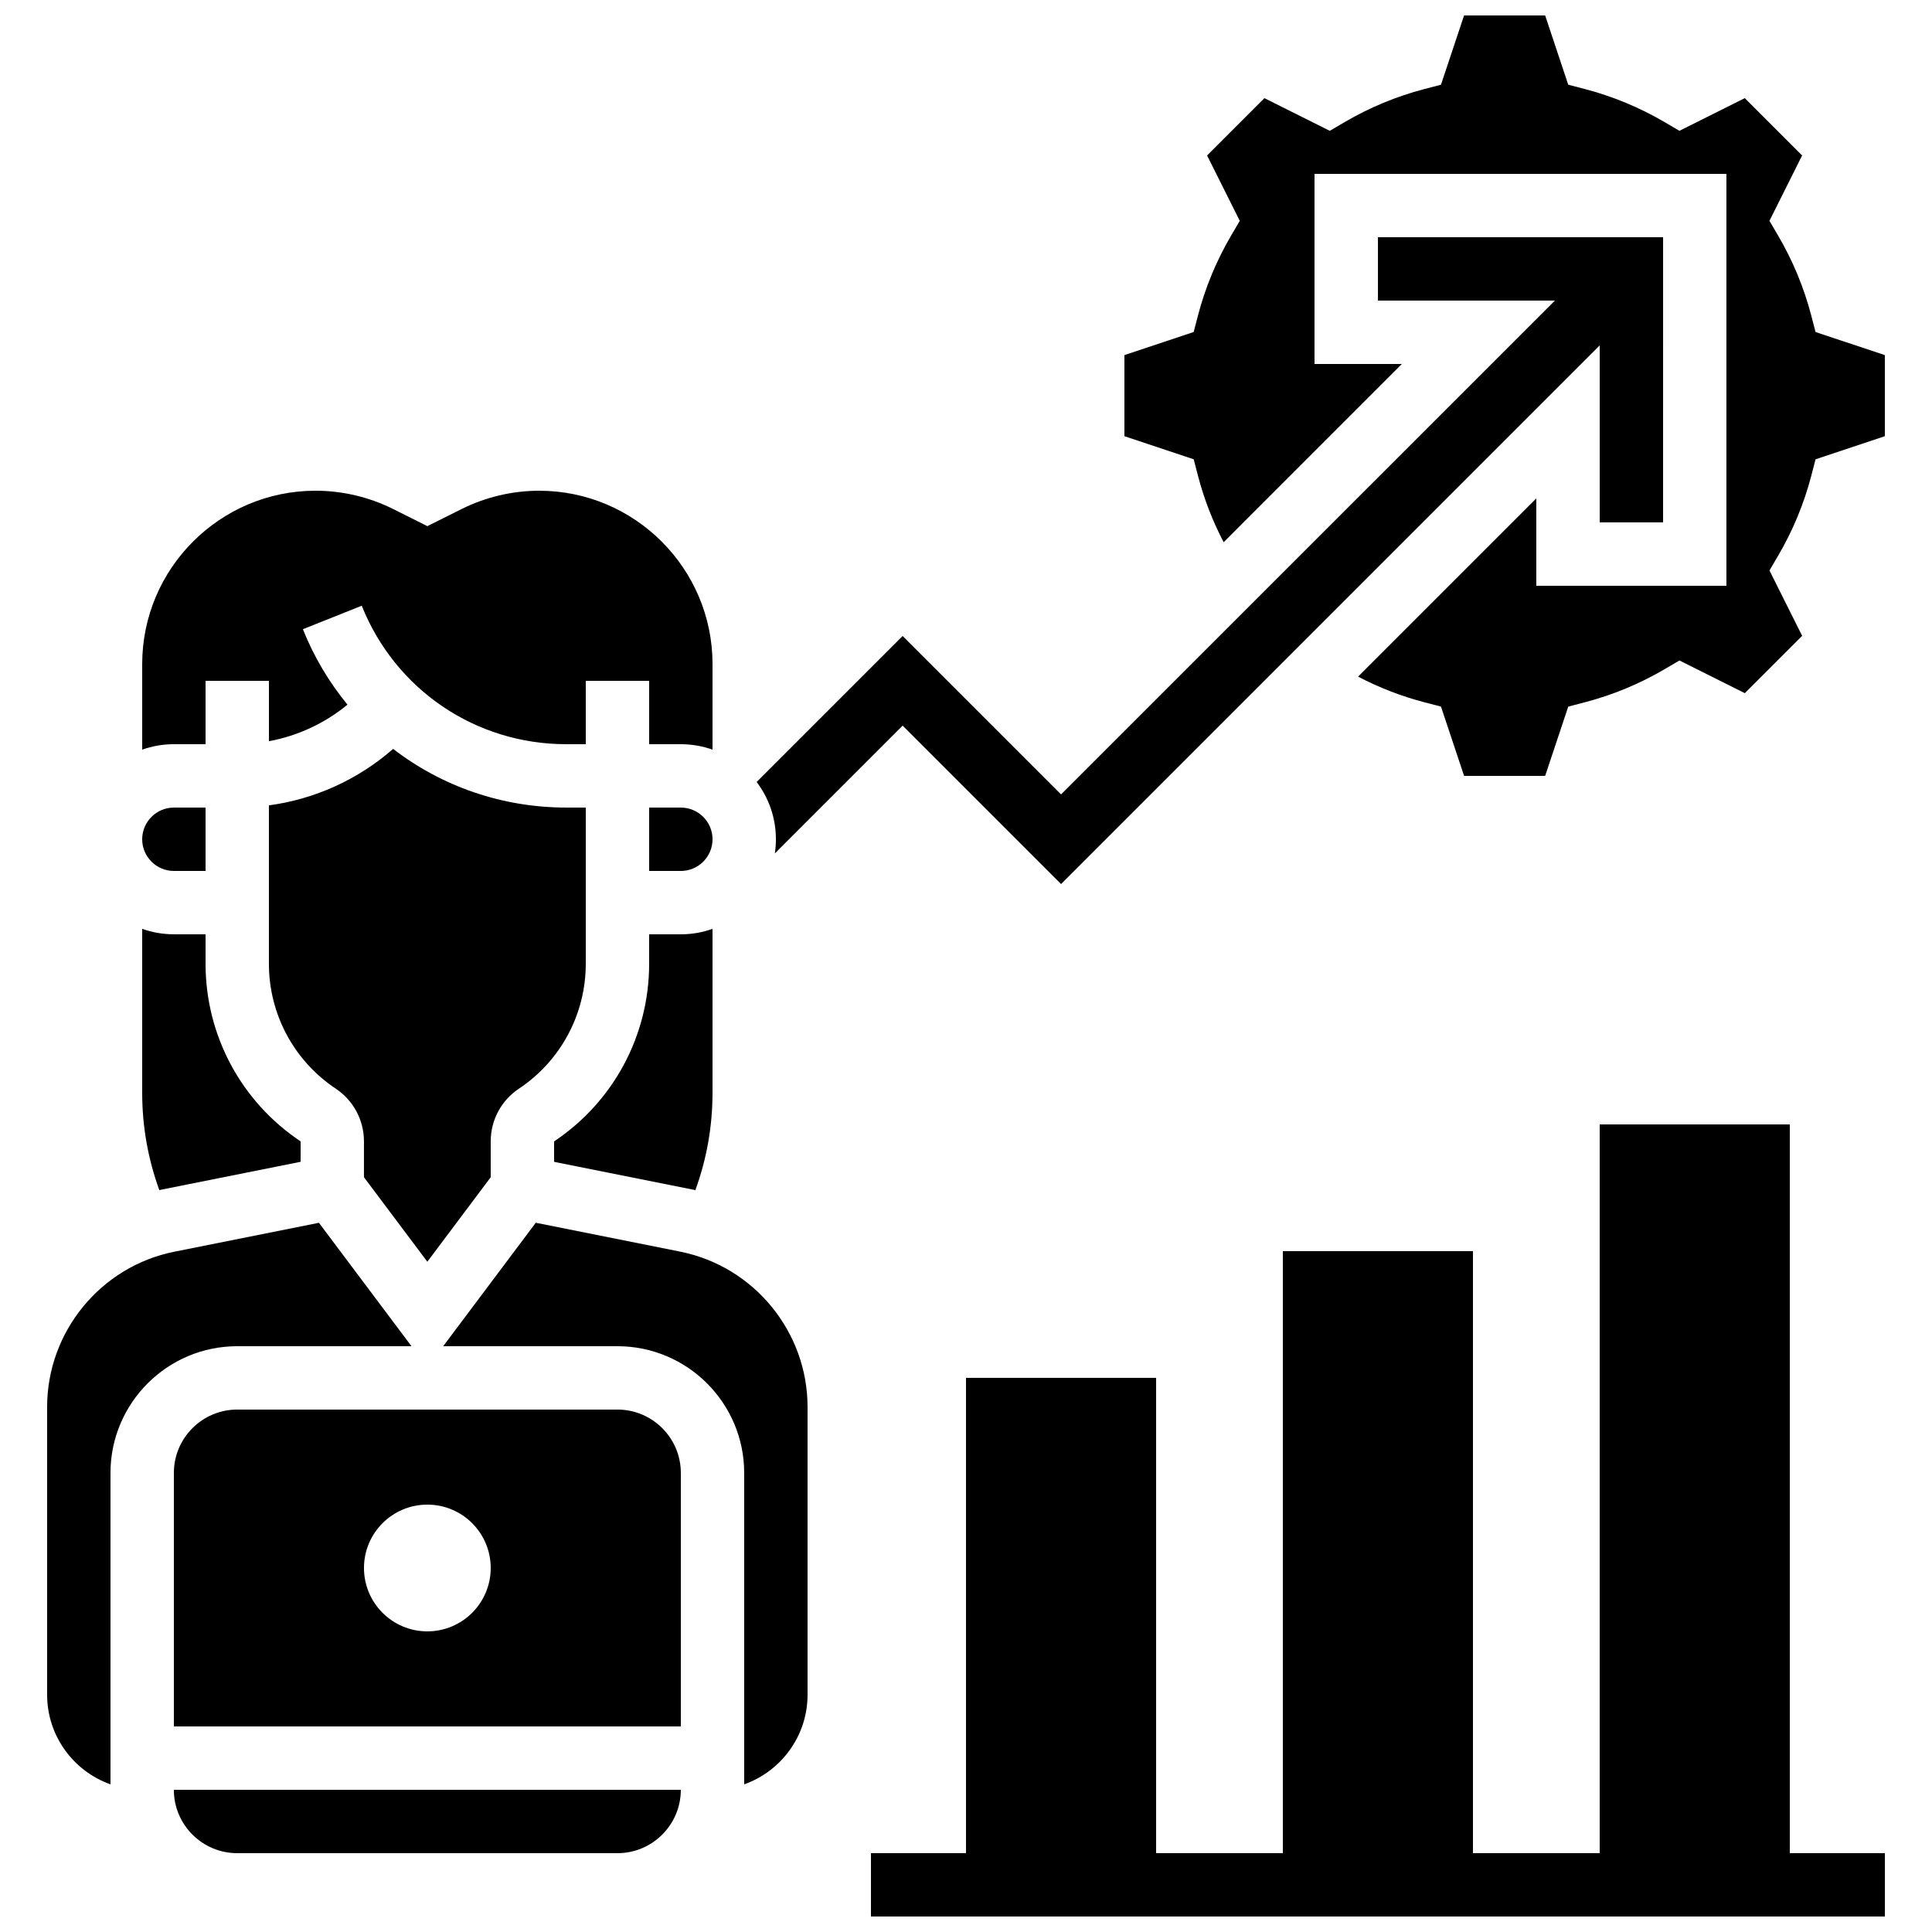 <?xml version="1.0" encoding="UTF-8"?>
<!-- Uploaded to: SVG Repo, www.svgrepo.com, Generator: SVG Repo Mixer Tools -->
<svg width="800px" height="800px" version="1.1" viewBox="144 144 512 512" xmlns="http://www.w3.org/2000/svg">
 <defs>
  <clipPath id="b">
   <path d="m374 441h270v210.9h-270z"/>
  </clipPath>
  <clipPath id="a">
   <path d="m441 148.09h203v201.91h-203z"/>
  </clipPath>
 </defs>
 <path d="m349.34 370.17 33.867-33.871 41.984 41.984 142.75-142.75v46.902h16.793l0.004-75.57h-75.57v16.793h46.902l-130.88 130.87-41.984-41.984-38.688 38.684c3.199 4.227 5.102 9.484 5.102 15.176 0 1.277-0.098 2.535-0.281 3.762z"/>
 <path d="m190.08 374.81h8.398v-16.793h-8.398c-4.629 0-8.398 3.766-8.398 8.398 0 4.625 3.769 8.395 8.398 8.395z"/>
 <path d="m186.95 459.23 36.715-7.344v-5.414c-15.773-10.516-25.191-28.109-25.191-47.07l0.004-7.805h-8.398c-2.941 0-5.769-0.512-8.398-1.445v43.43c0 8.93 1.543 17.578 4.543 25.812 0.242-0.051 0.48-0.113 0.727-0.164z"/>
 <path d="m324.43 358.02h-8.395v16.793h8.395c4.629 0 8.398-3.766 8.398-8.398 0-4.629-3.766-8.395-8.398-8.395z"/>
 <path d="m328.28 459.4c3-8.234 4.543-16.883 4.543-25.812v-43.43c-2.629 0.934-5.453 1.445-8.398 1.445h-8.395v7.809c0 18.957-9.418 36.551-25.191 47.07v5.414l36.715 7.344c0.246 0.047 0.484 0.105 0.727 0.16z"/>
 <path d="m198.48 341.22v-16.793h16.793v16.004c7.641-1.422 14.809-4.746 20.812-9.691-4.848-5.898-8.863-12.605-11.816-19.988l15.594-6.234c8.918 22.293 30.199 36.703 54.215 36.703h5.164v-16.793h16.793v16.793h8.395c2.941 0 5.769 0.512 8.398 1.445v-22.668c0-25.336-20.613-45.949-45.949-45.949-7.098 0-14.199 1.676-20.547 4.852l-9.074 4.531-9.074-4.535c-6.348-3.176-13.453-4.852-20.551-4.852-25.336 0-45.949 20.613-45.949 45.949v22.668c2.629-0.934 5.453-1.445 8.398-1.445z"/>
 <path d="m257.25 478.37 16.793-22.391v-9.5c0.004-5.633 2.797-10.855 7.481-13.973 11.09-7.394 17.711-19.766 17.711-33.094v-41.398h-5.164c-17.066 0-33.051-5.66-45.887-15.547-9.266 8.113-20.711 13.316-32.918 14.965v41.98c0 13.328 6.621 25.703 17.711 33.094 4.684 3.121 7.477 8.344 7.477 13.973v9.5z"/>
 <path d="m253.05 500.76-24.535-32.711-38.277 7.656c-19.559 3.906-33.75 21.223-33.75 41.164v76.254c0 10.945 7.019 20.281 16.793 23.746v-82.523c0-18.52 15.066-33.586 33.586-33.586z"/>
 <path d="m307.63 517.55h-100.76c-9.258 0-16.793 7.535-16.793 16.793v67.176h134.35v-67.176c0-9.258-7.531-16.793-16.793-16.793zm-50.379 58.777c-9.273 0-16.793-7.519-16.793-16.793 0-9.273 7.519-16.793 16.793-16.793 9.273 0 16.793 7.519 16.793 16.793 0 9.273-7.519 16.793-16.793 16.793z"/>
 <path d="m206.87 635.11h100.76c9.258 0 16.793-7.535 16.793-16.793h-134.35c0 9.258 7.535 16.793 16.793 16.793z"/>
 <path d="m324.26 475.7-38.277-7.656-24.535 32.715h46.184c18.52 0 33.586 15.066 33.586 33.586v82.523c9.773-3.465 16.793-12.801 16.793-23.746v-76.254c0.004-19.941-14.191-37.258-33.75-41.168z"/>
 <g clip-path="url(#b)">
  <path d="m618.32 441.98h-50.383v193.12h-33.586v-159.54h-50.383v159.54h-33.586v-125.95h-50.379v125.95h-25.191v16.793h268.7v-16.793h-25.191z"/>
 </g>
 <g clip-path="url(#a)">
  <path d="m625.14 231.99-1.148-4.406c-1.934-7.398-4.879-14.508-8.766-21.133l-2.305-3.93 8.66-17.324-15.191-15.191-17.324 8.66-3.93-2.305c-6.621-3.883-13.734-6.832-21.133-8.766l-4.406-1.148-6.117-18.355h-21.484l-6.121 18.359-4.406 1.148c-7.398 1.934-14.508 4.879-21.133 8.766l-3.93 2.305-17.324-8.66-15.191 15.191 8.66 17.324-2.305 3.93c-3.883 6.621-6.832 13.734-8.766 21.133l-1.148 4.406-18.352 6.117v21.484l18.359 6.121 1.148 4.406c1.59 6.086 3.871 11.98 6.793 17.566l47.23-47.234h-23.152v-50.379h109.16v109.16h-50.383v-23.152l-47.23 47.23c5.586 2.922 11.477 5.203 17.566 6.793l4.406 1.148 6.121 18.359h21.484l6.121-18.359 4.406-1.148c7.398-1.934 14.508-4.879 21.133-8.766l3.93-2.305 17.324 8.66 15.191-15.191-8.66-17.324 2.305-3.93c3.883-6.621 6.832-13.734 8.766-21.133l1.148-4.406 18.355-6.117v-21.484z"/>
 </g>
</svg>